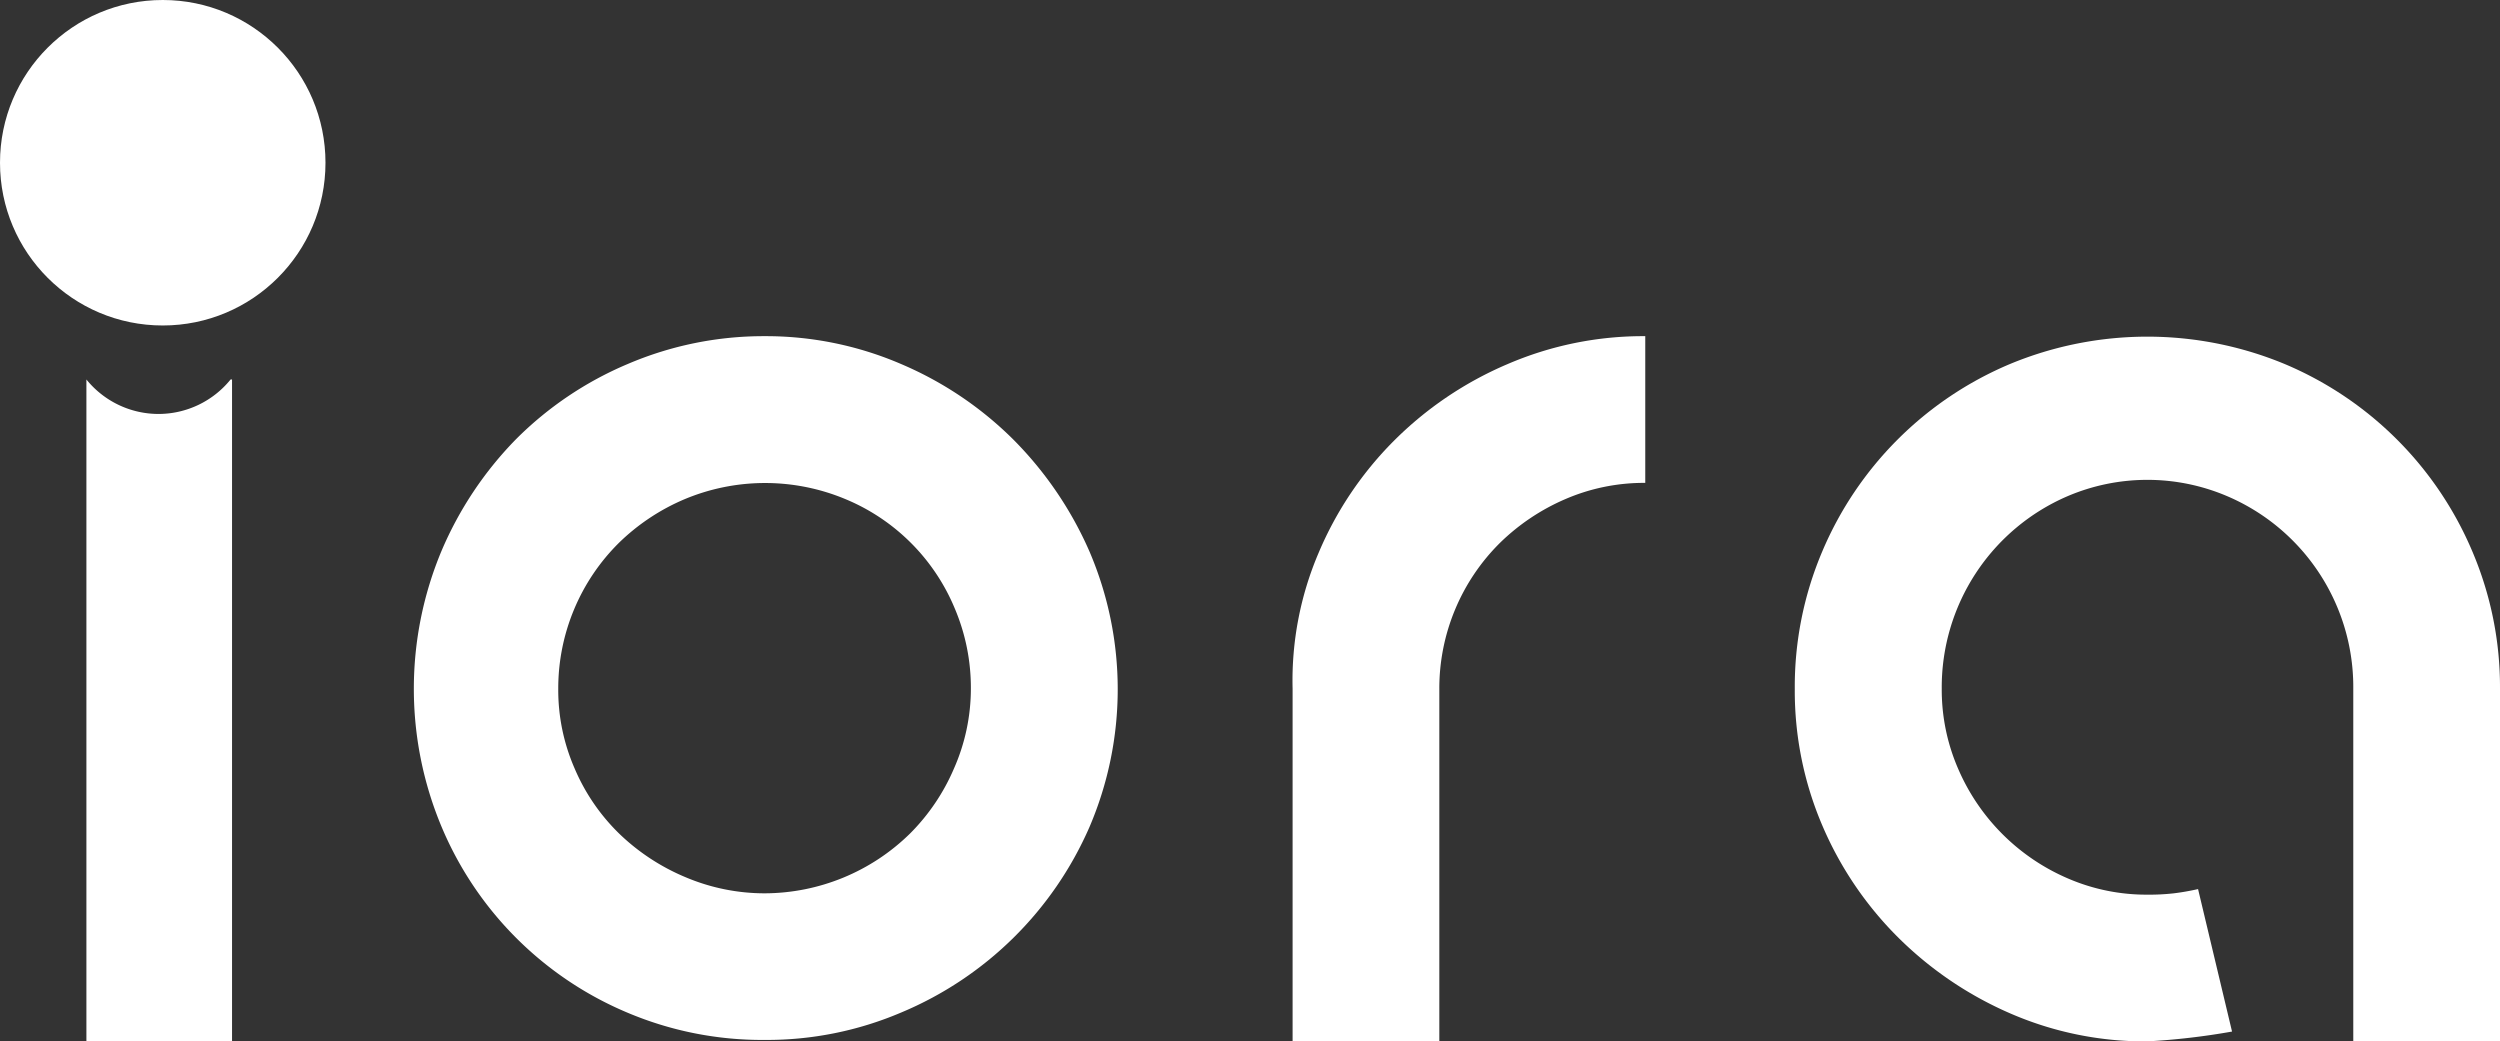 <svg xmlns="http://www.w3.org/2000/svg" viewBox="0 0 206 85.81"><rect x="0" y="0" width="206" height="85.81" fill="#333333" stroke="none"/><defs><style>.cls-1{fill:#fff;}</style></defs><g id="Layer_2" data-name="Layer 2"><g id="Layer_1-2" data-name="Layer 1"><path class="cls-1" d="M63,27.7A28.19,28.19,0,0,1,74.26,30a29.43,29.43,0,0,1,9.24,6.22,30.24,30.24,0,0,1,6.28,9.24,28.85,28.85,0,0,1,0,22.67A29.21,29.21,0,0,1,74.26,83.43,28.19,28.19,0,0,1,63,85.69a28.48,28.48,0,0,1-11.33-2.26A28.62,28.62,0,0,1,36.37,68.09a29.44,29.44,0,0,1,0-22.67,29.73,29.73,0,0,1,6.16-9.24A28.83,28.83,0,0,1,51.71,30,28.48,28.48,0,0,1,63,27.7Zm0,45.91a17.16,17.16,0,0,0,12-4.94,17.05,17.05,0,0,0,3.61-5.35A16.31,16.31,0,0,0,80,56.75a16.73,16.73,0,0,0-1.33-6.62,16.67,16.67,0,0,0-9-9,17.17,17.17,0,0,0-13.25,0A17.5,17.5,0,0,0,51,44.73a16.88,16.88,0,0,0-5,12,16.15,16.15,0,0,0,1.34,6.57A16.54,16.54,0,0,0,51,68.67a17.65,17.65,0,0,0,5.46,3.6A16.74,16.74,0,0,0,63,73.61Z"></path><path class="cls-1" d="M106.51,56.75a26.78,26.78,0,0,1,2.15-11.21,29,29,0,0,1,6.22-9.24,29.63,29.63,0,0,1,9.3-6.28,28.23,28.23,0,0,1,11.39-2.32V39.79A16.31,16.31,0,0,0,129,41.12a17.69,17.69,0,0,0-5.4,3.61,16.88,16.88,0,0,0-5,12V85.81H106.51Z"></path><path class="cls-1" d="M176.94,85.81a27.84,27.84,0,0,1-11.33-2.32,30.06,30.06,0,0,1-9.24-6.28A29.15,29.15,0,0,1,150.15,68a28.19,28.19,0,0,1-2.26-11.22,28.51,28.51,0,0,1,2.26-11.33A29,29,0,0,1,165.61,30a29.53,29.53,0,0,1,22.66,0,29,29,0,0,1,15.46,15.46A28.52,28.52,0,0,1,206,56.75V85.81H193.91V56.75A17.07,17.07,0,0,0,192.58,50a17.1,17.1,0,0,0-9.07-9.12,16.75,16.75,0,0,0-13.13,0A17.14,17.14,0,0,0,160,56.75a16.32,16.32,0,0,0,1.34,6.57,17.24,17.24,0,0,0,9.07,9.07,16.3,16.3,0,0,0,6.56,1.33,17.94,17.94,0,0,0,2.15-.11c.66-.08,1.34-.2,2-.35L183.92,85A57.56,57.56,0,0,1,176.94,85.81Z"></path><path class="cls-1" d="M13.05,34.11a7.65,7.65,0,0,1-5.93-2.84h0V85.81h12V31.27H19A7.65,7.65,0,0,1,13.05,34.11Z"></path><circle class="cls-1" cx="13.41" cy="13.41" r="13.41"></circle></g></g></svg>
